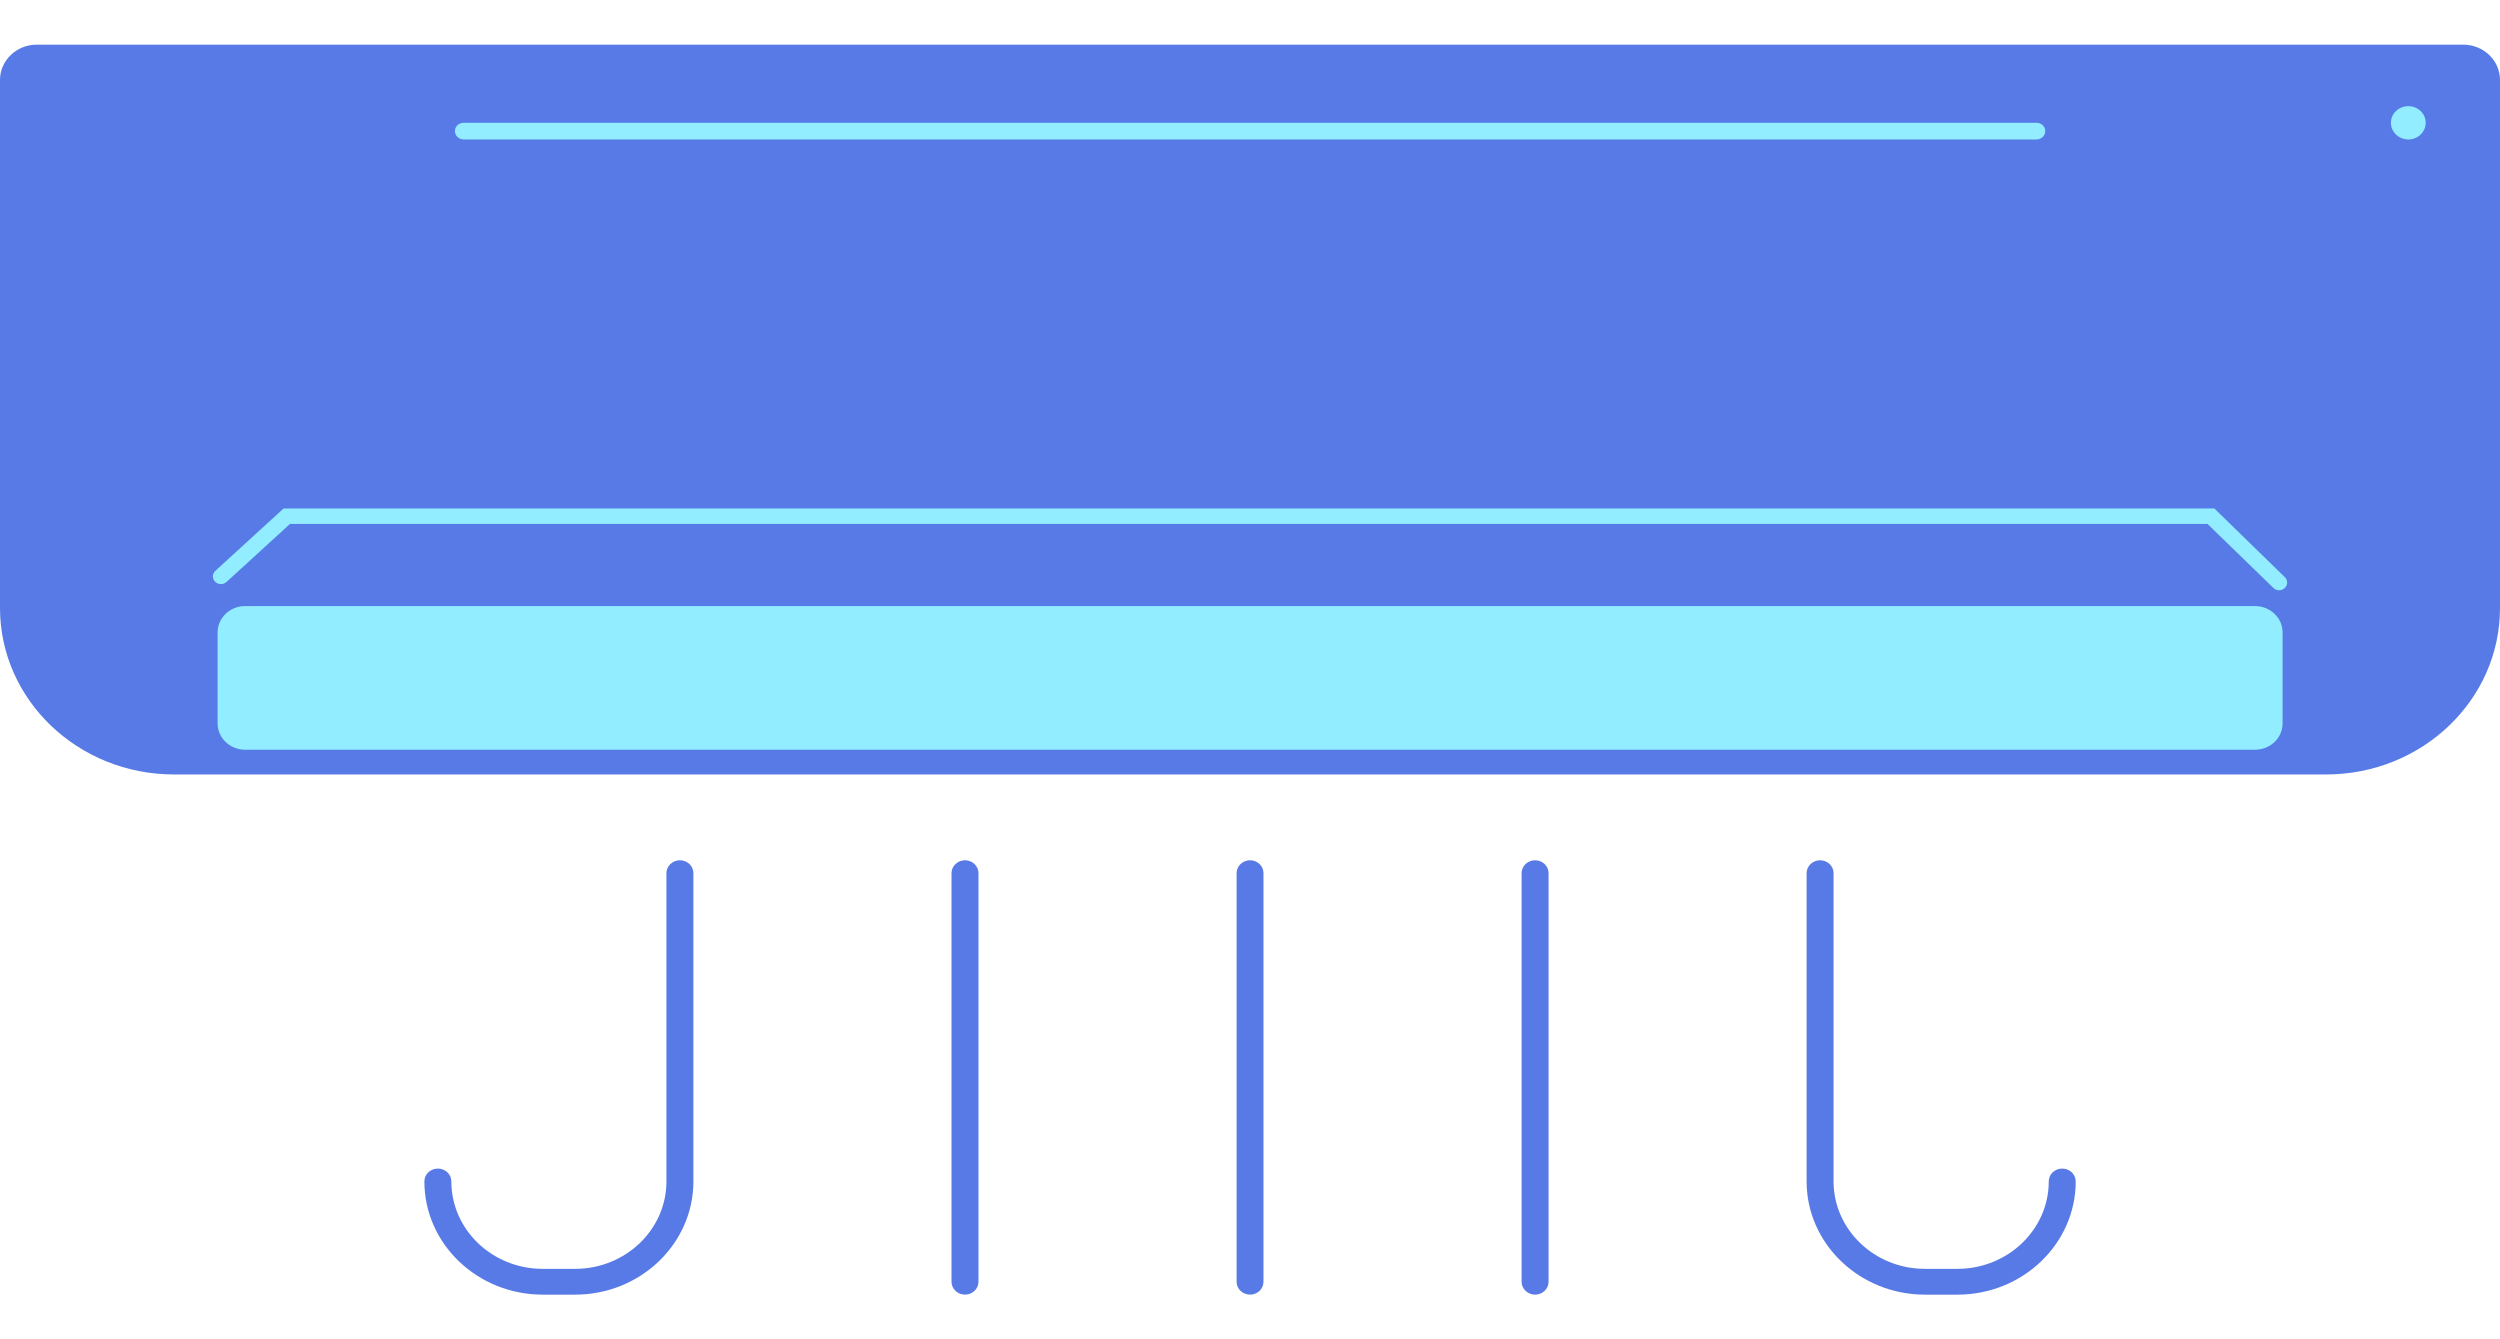 <svg width="28" height="15" viewBox="0 0 28 15" fill="none" xmlns="http://www.w3.org/2000/svg">
<path d="M26.052 8.674H1.949C0.873 8.674 0 7.838 0 6.809V0.895C0 0.677 0.185 0.5 0.412 0.5H27.588C27.815 0.5 28 0.677 28 0.895V6.809C28.001 7.838 27.128 8.674 26.052 8.674Z" fill="#577AE6"/>
<path d="M22.809 1.562H5.193C5.139 1.562 5.095 1.52 5.095 1.468C5.095 1.417 5.138 1.375 5.193 1.375H22.809C22.863 1.375 22.907 1.416 22.907 1.468C22.906 1.52 22.863 1.562 22.809 1.562Z" fill="#91EDFF"/>
<path d="M25.526 6.611C25.503 6.611 25.479 6.602 25.462 6.585L24.724 5.868H3.248L2.537 6.518C2.501 6.551 2.443 6.55 2.409 6.515C2.374 6.48 2.376 6.426 2.412 6.393L3.176 5.695H24.801L25.59 6.464C25.625 6.498 25.625 6.553 25.589 6.586C25.571 6.603 25.549 6.611 25.526 6.611Z" fill="#91EDFF"/>
<path d="M25.256 8.397H2.745C2.575 8.397 2.437 8.265 2.437 8.102V7.083C2.437 6.92 2.575 6.788 2.745 6.788H25.256C25.427 6.788 25.565 6.92 25.565 7.083V8.102C25.565 8.265 25.427 8.397 25.256 8.397Z" fill="#91EDFF"/>
<path d="M26.973 1.562C27.081 1.562 27.168 1.478 27.168 1.375C27.168 1.272 27.081 1.189 26.973 1.189C26.866 1.189 26.778 1.272 26.778 1.375C26.778 1.478 26.866 1.562 26.973 1.562Z" fill="#91EDFF"/>
<path d="M14.001 14.5C13.917 14.5 13.85 14.435 13.85 14.356V9.779C13.85 9.7 13.917 9.635 14.001 9.635C14.084 9.635 14.151 9.7 14.151 9.779V14.356C14.151 14.435 14.084 14.5 14.001 14.5Z" fill="#577AE6"/>
<path d="M10.808 14.5C10.725 14.5 10.657 14.435 10.657 14.356V9.779C10.657 9.7 10.725 9.635 10.808 9.635C10.891 9.635 10.959 9.7 10.959 9.779V14.356C10.959 14.435 10.891 14.5 10.808 14.5Z" fill="#577AE6"/>
<path d="M17.193 14.5C17.11 14.5 17.042 14.435 17.042 14.356V9.779C17.042 9.7 17.11 9.635 17.193 9.635C17.276 9.635 17.344 9.7 17.344 9.779V14.356C17.344 14.435 17.276 14.5 17.193 14.5Z" fill="#577AE6"/>
<path d="M21.923 14.5H21.559C20.829 14.5 20.234 13.931 20.234 13.232V9.779C20.234 9.7 20.302 9.635 20.385 9.635C20.469 9.635 20.536 9.7 20.536 9.779V13.232C20.536 13.772 20.995 14.211 21.559 14.211H21.923C22.487 14.211 22.946 13.772 22.946 13.232C22.946 13.152 23.013 13.088 23.097 13.088C23.18 13.088 23.248 13.152 23.248 13.232C23.248 13.931 22.654 14.5 21.923 14.5Z" fill="#577AE6"/>
<path d="M6.441 14.5H6.078C5.347 14.5 4.753 13.931 4.753 13.232C4.753 13.152 4.821 13.088 4.904 13.088C4.987 13.088 5.055 13.152 5.055 13.232C5.055 13.772 5.513 14.211 6.078 14.211H6.441C7.006 14.211 7.464 13.772 7.464 13.232V9.779C7.464 9.7 7.532 9.635 7.615 9.635C7.699 9.635 7.766 9.7 7.766 9.779V13.232C7.766 13.931 7.172 14.5 6.441 14.5Z" fill="#577AE6"/>
</svg>
